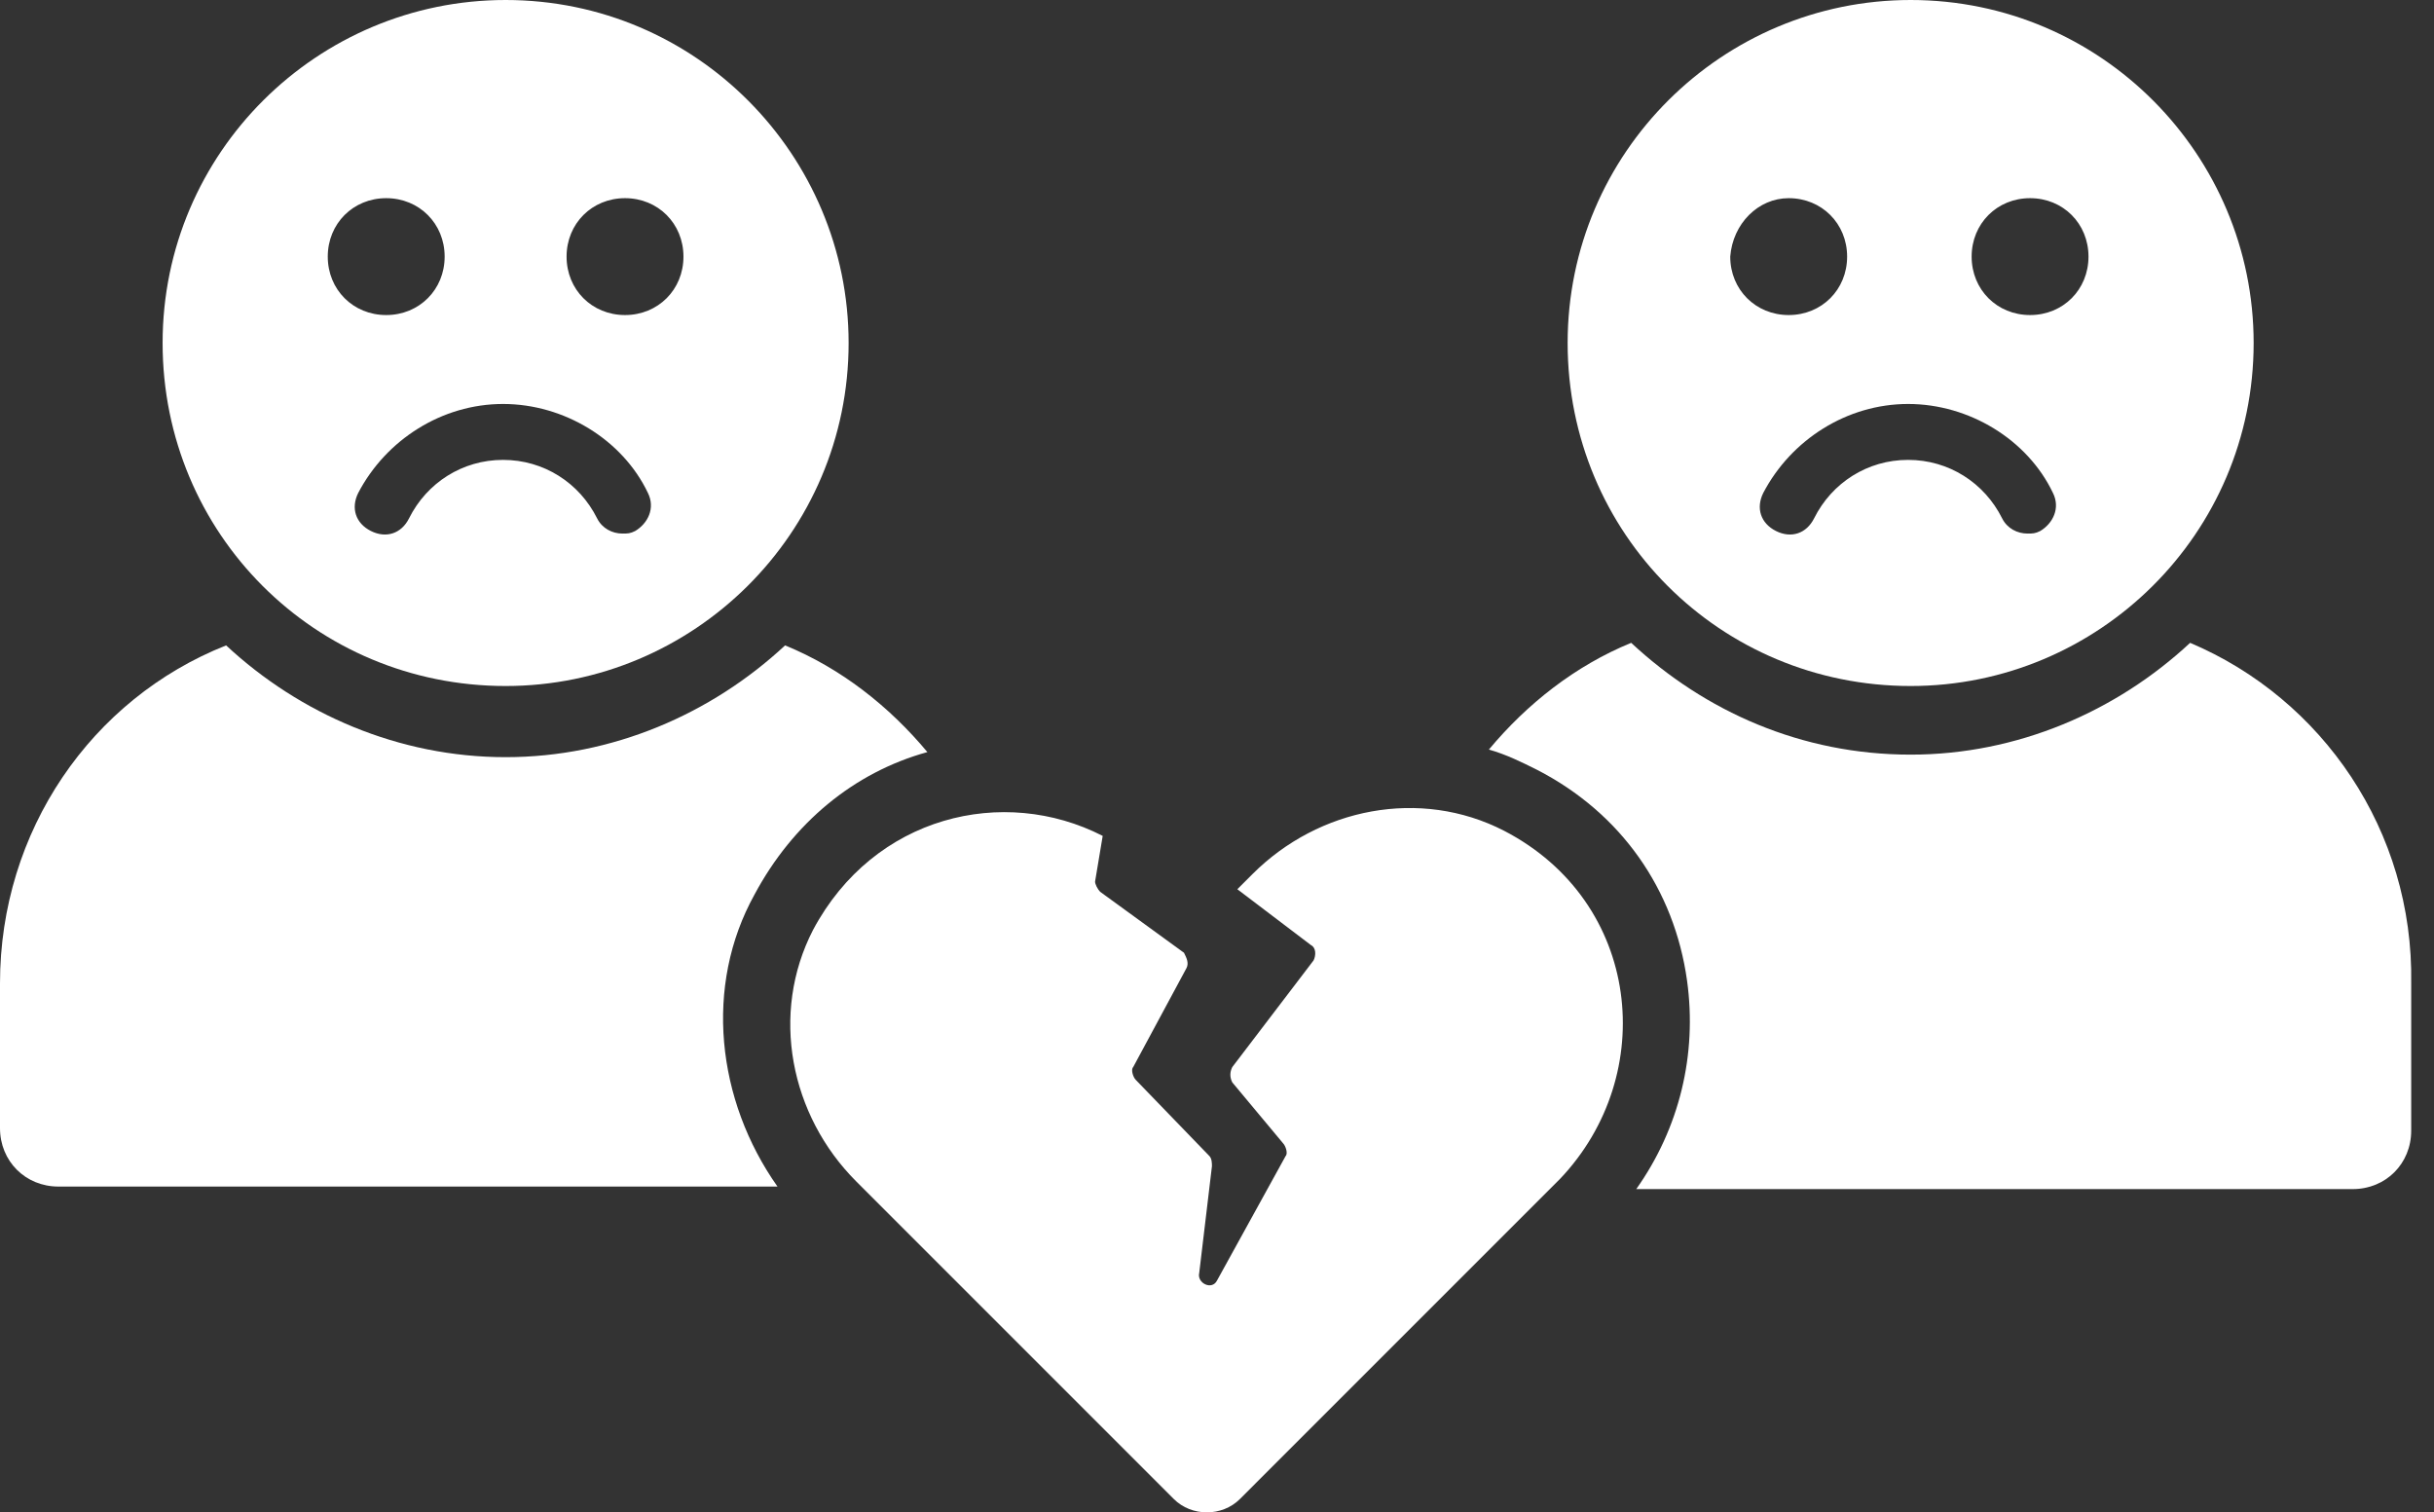 <svg width="103" height="64" viewBox="0 0 103 64" fill="none" xmlns="http://www.w3.org/2000/svg">
<rect x="0" y="0" width="103" height="64" fill="#333333" stroke="none"/>
<path d="M31.933 37.847C33.546 34.837 36.126 32.686 39.244 31.826C37.631 29.891 35.588 28.278 33.223 27.311C30.105 30.213 25.912 32.041 21.396 32.041C16.88 32.041 12.687 30.213 9.569 27.311C3.871 29.568 0 35.159 0 41.61V47.739C0 49.137 1.075 50.212 2.473 50.212H32.901C30.32 46.556 29.782 41.718 31.933 37.847Z" fill="white"/>
<path d="M21.396 29.03C29.352 29.03 35.911 22.579 35.911 14.515C35.911 6.559 29.46 0 21.396 0C13.44 0 6.881 6.451 6.881 14.515C6.881 22.579 13.332 29.03 21.396 29.03ZM26.449 8.386C27.847 8.386 28.922 9.462 28.922 10.859C28.922 12.257 27.847 13.332 26.449 13.332C25.052 13.332 23.976 12.257 23.976 10.859C23.976 9.462 25.052 8.386 26.449 8.386ZM27.417 20.858C27.739 21.504 27.417 22.149 26.879 22.471C26.664 22.579 26.557 22.579 26.342 22.579C25.912 22.579 25.482 22.364 25.267 21.934C24.514 20.428 23.009 19.461 21.288 19.461C19.568 19.461 18.063 20.428 17.31 21.934C16.988 22.579 16.343 22.794 15.697 22.471C15.052 22.149 14.837 21.504 15.16 20.858C16.343 18.601 18.708 17.095 21.288 17.095C23.869 17.095 26.342 18.601 27.417 20.858ZM16.343 8.386C17.74 8.386 18.816 9.462 18.816 10.859C18.816 12.257 17.74 13.332 16.343 13.332C14.945 13.332 13.87 12.257 13.87 10.859C13.87 9.462 14.945 8.386 16.343 8.386Z" fill="white"/>
<path d="M92.68 27.203C89.562 30.106 85.369 31.934 80.854 31.934C76.23 31.934 72.145 30.106 69.027 27.203C66.661 28.171 64.618 29.784 63.006 31.719C63.758 31.934 64.403 32.257 65.049 32.579C68.597 34.407 70.854 37.632 71.392 41.503C71.822 44.621 71.07 47.739 69.242 50.319H99.562C100.959 50.319 102.035 49.244 102.035 47.847V41.611C102.142 35.159 98.272 29.569 92.68 27.203Z" fill="white"/>
<path d="M80.853 29.03C88.81 29.03 95.368 22.579 95.368 14.515C95.368 6.559 88.917 0 80.853 0C72.897 0 66.338 6.451 66.338 14.515C66.338 22.579 72.789 29.03 80.853 29.03ZM85.907 8.386C87.304 8.386 88.379 9.462 88.379 10.859C88.379 12.257 87.304 13.332 85.907 13.332C84.509 13.332 83.434 12.257 83.434 10.859C83.434 9.462 84.509 8.386 85.907 8.386ZM86.874 20.858C87.197 21.504 86.874 22.149 86.337 22.471C86.122 22.579 86.014 22.579 85.799 22.579C85.369 22.579 84.939 22.364 84.724 21.934C83.971 20.428 82.466 19.461 80.746 19.461C79.025 19.461 77.52 20.428 76.768 21.934C76.445 22.579 75.8 22.794 75.155 22.471C74.51 22.149 74.295 21.504 74.617 20.858C75.8 18.601 78.165 17.095 80.746 17.095C83.326 17.095 85.799 18.601 86.874 20.858ZM75.692 8.386C77.09 8.386 78.165 9.462 78.165 10.859C78.165 12.257 77.09 13.332 75.692 13.332C74.295 13.332 73.219 12.257 73.219 10.859C73.327 9.462 74.402 8.386 75.692 8.386Z" fill="white"/>
<path d="M63.651 35.157C60.102 33.33 55.802 34.19 53.006 36.985L52.361 37.63L55.479 39.996C55.694 40.103 55.694 40.426 55.587 40.641L52.146 45.157C52.039 45.372 52.039 45.587 52.146 45.802L54.297 48.382C54.404 48.49 54.512 48.812 54.404 48.92L51.501 54.188C51.286 54.618 50.641 54.296 50.748 53.866L51.286 49.35C51.286 49.242 51.286 49.027 51.178 48.92L48.06 45.694C47.953 45.587 47.846 45.264 47.953 45.157L50.211 40.963C50.318 40.748 50.211 40.533 50.103 40.318L46.555 37.738C46.448 37.63 46.34 37.415 46.34 37.308L46.663 35.373C42.47 33.222 36.986 34.512 34.406 39.351C32.578 42.899 33.438 47.2 36.234 49.995L49.673 63.435C50.426 64.187 51.716 64.187 52.469 63.435L66.016 49.887C70.209 45.479 69.457 38.168 63.651 35.157Z" fill="white"/>
</svg>

